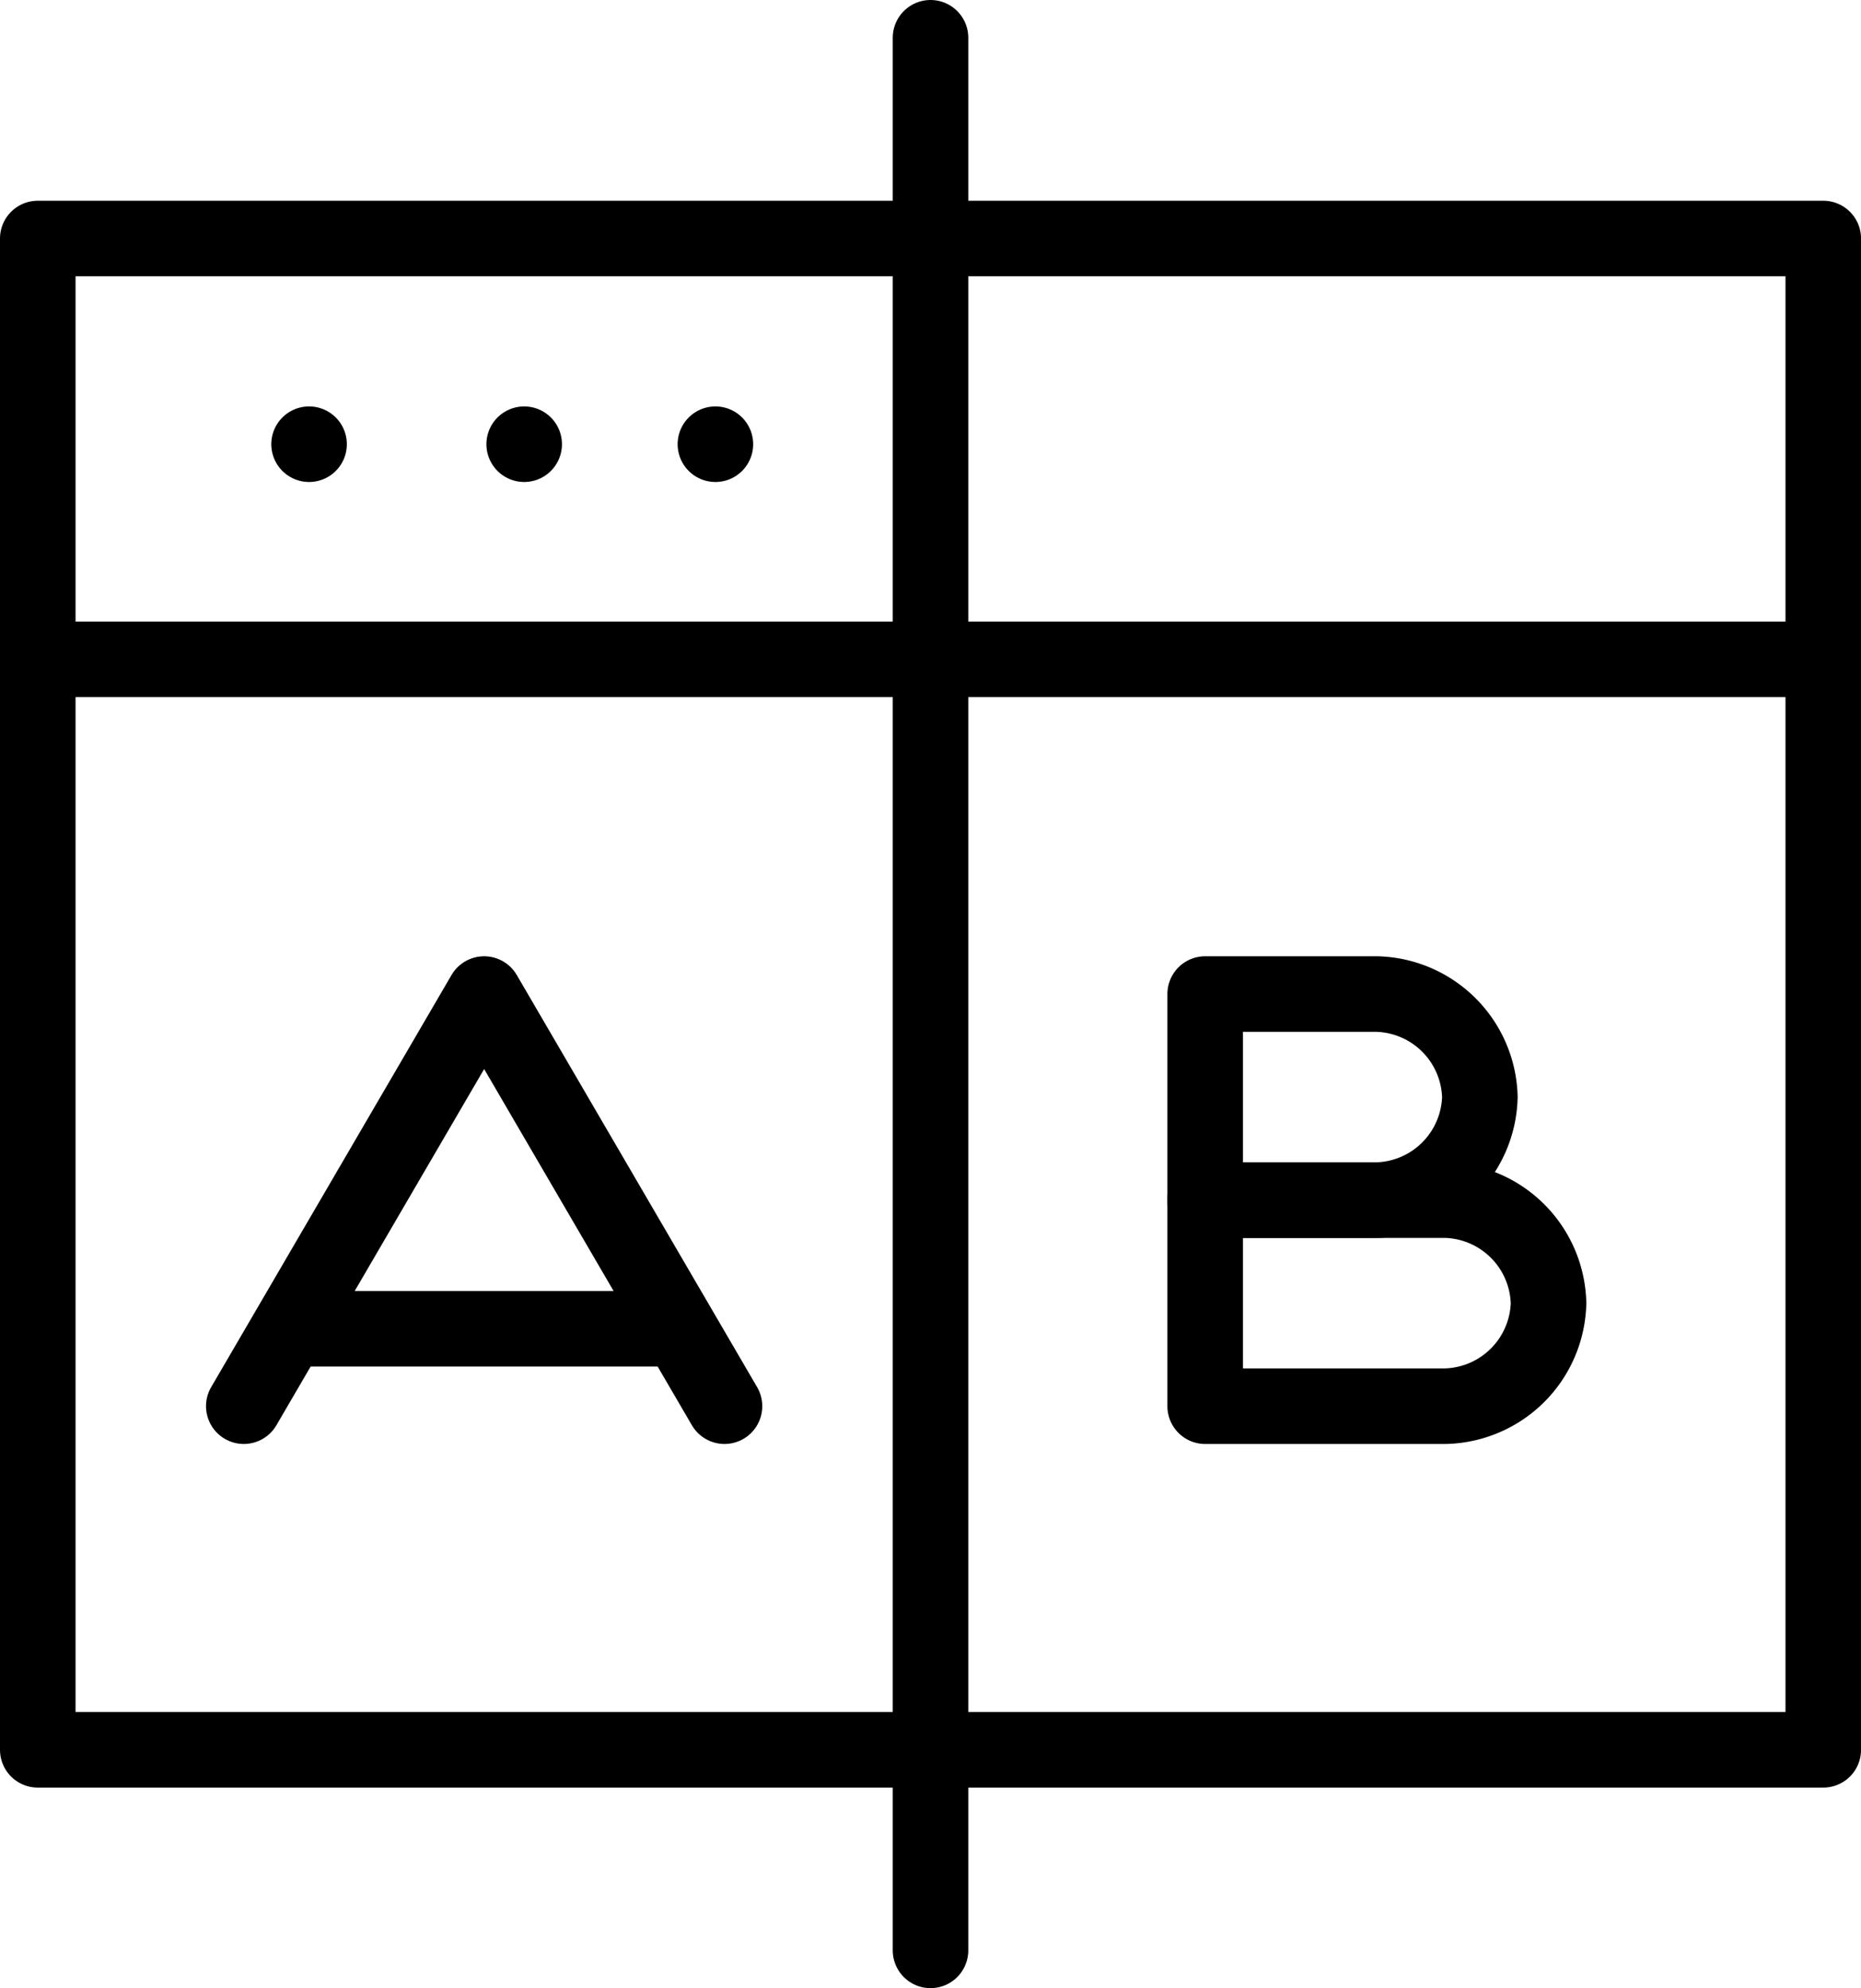 <svg xmlns="http://www.w3.org/2000/svg" width="49.267" height="52.621" viewBox="0 0 49.267 52.621">
  <g id="_6619436_a_ab_abtest_b_seo_icon" data-name="6619436_a_ab_abtest_b_seo_icon" transform="translate(-2 -1.223)">
    <line id="Line_154" data-name="Line 154" x2="23.412" transform="translate(3.221 18.674)" fill="none" stroke="#000" stroke-linecap="round" stroke-linejoin="round" stroke-miterlimit="10" stroke-width="2"/>
    <line id="Line_155" data-name="Line 155" x2="23.412" transform="translate(26.634 18.674)" fill="none" stroke="#000" stroke-linecap="round" stroke-linejoin="round" stroke-miterlimit="10" stroke-width="2"/>
    <line id="Line_156" data-name="Line 156" y2="50.621" transform="translate(26.634 2.223)" fill="none" stroke="#000" stroke-linecap="round" stroke-linejoin="round" stroke-miterlimit="10" stroke-width="2"/>
    <path id="Path_7995" data-name="Path 7995" d="M16,45H39.634V5H16" transform="translate(10.634 2.536)" fill="none" stroke="#000" stroke-linecap="round" stroke-linejoin="round" stroke-miterlimit="10" stroke-width="2"/>
    <path id="Path_7996" data-name="Path 7996" d="M26.634,5H3V45H26.634" transform="translate(0 2.536)" fill="none" stroke="#000" stroke-linecap="round" stroke-linejoin="round" stroke-miterlimit="10" stroke-width="2"/>
    <path id="Path_7997" data-name="Path 7997" d="M24.545,21.454H20V16h4.545a2.8,2.8,0,0,1,2.727,2.727h0A2.8,2.8,0,0,1,24.545,21.454Z" transform="translate(13.905 11.533)" fill="none" stroke="#000" stroke-linecap="round" stroke-linejoin="round" stroke-miterlimit="10" stroke-width="2"/>
    <path id="Path_7998" data-name="Path 7998" d="M26.363,24.454H20V19h6.363a2.8,2.8,0,0,1,2.727,2.727h0A2.8,2.8,0,0,1,26.363,24.454Z" transform="translate(13.905 13.987)" fill="none" stroke="#000" stroke-linecap="round" stroke-linejoin="round" stroke-miterlimit="10" stroke-width="2"/>
    <path id="Path_7999" data-name="Path 7999" d="M6,26.908,12.363,16l6.363,10.908" transform="translate(2.454 11.533)" fill="none" stroke="#000" stroke-linecap="round" stroke-linejoin="round" stroke-miterlimit="10" stroke-width="2"/>
    <line id="Line_157" data-name="Line 157" x2="9.491" transform="translate(10.182 36.392)" fill="none" stroke="#000" stroke-linecap="round" stroke-linejoin="round" stroke-miterlimit="10" stroke-width="2"/>
    <line id="Line_158" data-name="Line 158" transform="translate(10.182 12.98)" fill="none" stroke="#000" stroke-linecap="round" stroke-linejoin="round" stroke-miterlimit="10" stroke-width="2"/>
    <line id="Line_159" data-name="Line 159" transform="translate(15.877 12.98)" fill="none" stroke="#000" stroke-linecap="round" stroke-linejoin="round" stroke-miterlimit="10" stroke-width="2"/>
    <line id="Line_160" data-name="Line 160" transform="translate(20.939 12.98)" fill="none" stroke="#000" stroke-linecap="round" stroke-linejoin="round" stroke-miterlimit="10" stroke-width="2"/>
  </g>
</svg>

